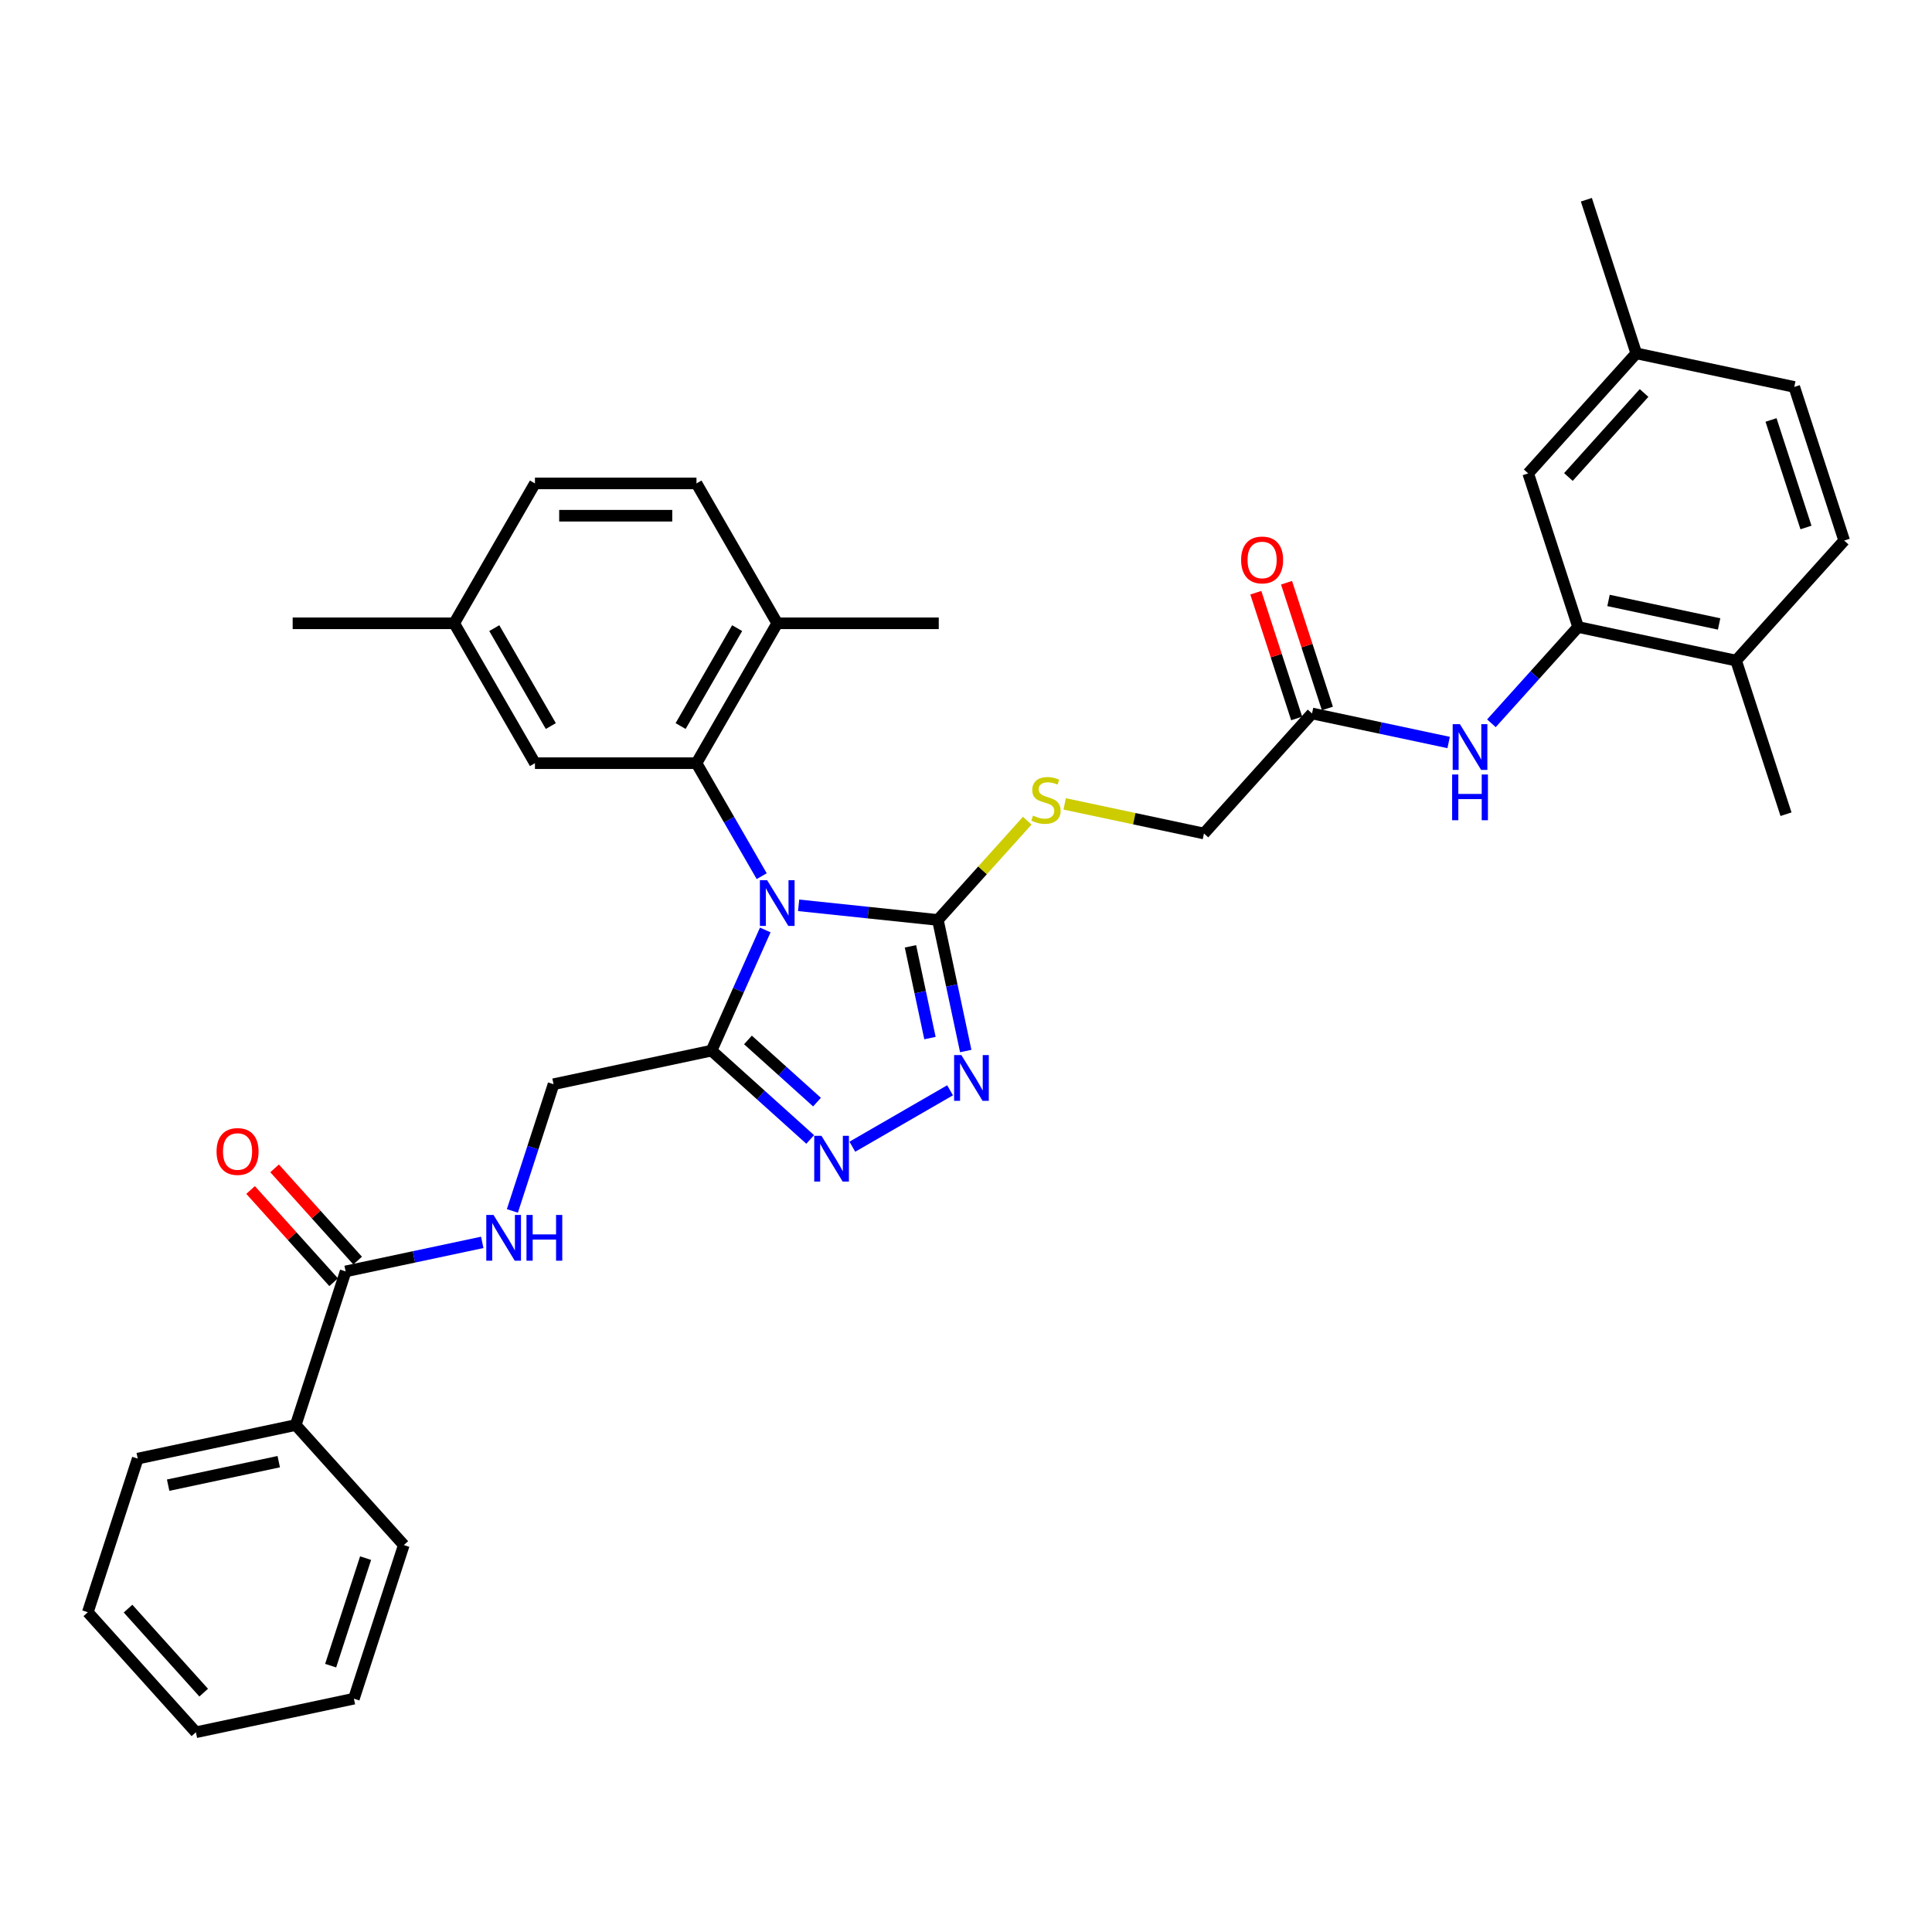 <?xml version='1.0' encoding='iso-8859-1'?>
<svg version='1.1' baseProfile='full'
              xmlns='http://www.w3.org/2000/svg'
                      xmlns:rdkit='http://www.rdkit.org/xml'
                      xmlns:xlink='http://www.w3.org/1999/xlink'
                  xml:space='preserve'
width='1000px' height='1000px' viewBox='0 0 1000 1000'>
<!-- END OF HEADER -->
<rect style='opacity:1.0;fill:#FFFFFF;stroke:none' width='1000' height='1000' x='0' y='0'> </rect>
<path class='bond-0' d='M 413.367,468.589 L 449.405,472.377' style='fill:none;fill-rule:evenodd;stroke:#0000FF;stroke-width:6px;stroke-linecap:butt;stroke-linejoin:miter;stroke-opacity:1' />
<path class='bond-0' d='M 449.405,472.377 L 485.444,476.164' style='fill:none;fill-rule:evenodd;stroke:#000000;stroke-width:6px;stroke-linecap:butt;stroke-linejoin:miter;stroke-opacity:1' />
<path class='bond-1' d='M 396.096,481.354 L 382.194,512.578' style='fill:none;fill-rule:evenodd;stroke:#0000FF;stroke-width:6px;stroke-linecap:butt;stroke-linejoin:miter;stroke-opacity:1' />
<path class='bond-1' d='M 382.194,512.578 L 368.293,543.802' style='fill:none;fill-rule:evenodd;stroke:#000000;stroke-width:6px;stroke-linecap:butt;stroke-linejoin:miter;stroke-opacity:1' />
<path class='bond-2' d='M 394.256,453.497 L 377.376,424.259' style='fill:none;fill-rule:evenodd;stroke:#0000FF;stroke-width:6px;stroke-linecap:butt;stroke-linejoin:miter;stroke-opacity:1' />
<path class='bond-2' d='M 377.376,424.259 L 360.495,395.022' style='fill:none;fill-rule:evenodd;stroke:#000000;stroke-width:6px;stroke-linecap:butt;stroke-linejoin:miter;stroke-opacity:1' />
<path class='bond-3' d='M 485.444,476.164 L 492.655,510.089' style='fill:none;fill-rule:evenodd;stroke:#000000;stroke-width:6px;stroke-linecap:butt;stroke-linejoin:miter;stroke-opacity:1' />
<path class='bond-3' d='M 492.655,510.089 L 499.866,544.013' style='fill:none;fill-rule:evenodd;stroke:#0000FF;stroke-width:6px;stroke-linecap:butt;stroke-linejoin:miter;stroke-opacity:1' />
<path class='bond-3' d='M 471.252,489.818 L 476.299,513.565' style='fill:none;fill-rule:evenodd;stroke:#000000;stroke-width:6px;stroke-linecap:butt;stroke-linejoin:miter;stroke-opacity:1' />
<path class='bond-3' d='M 476.299,513.565 L 481.347,537.313' style='fill:none;fill-rule:evenodd;stroke:#0000FF;stroke-width:6px;stroke-linecap:butt;stroke-linejoin:miter;stroke-opacity:1' />
<path class='bond-8' d='M 485.444,476.164 L 508.574,450.476' style='fill:none;fill-rule:evenodd;stroke:#000000;stroke-width:6px;stroke-linecap:butt;stroke-linejoin:miter;stroke-opacity:1' />
<path class='bond-8' d='M 508.574,450.476 L 531.705,424.787' style='fill:none;fill-rule:evenodd;stroke:#CCCC00;stroke-width:6px;stroke-linecap:butt;stroke-linejoin:miter;stroke-opacity:1' />
<path class='bond-4' d='M 368.293,543.802 L 393.823,566.79' style='fill:none;fill-rule:evenodd;stroke:#000000;stroke-width:6px;stroke-linecap:butt;stroke-linejoin:miter;stroke-opacity:1' />
<path class='bond-4' d='M 393.823,566.79 L 419.353,589.777' style='fill:none;fill-rule:evenodd;stroke:#0000FF;stroke-width:6px;stroke-linecap:butt;stroke-linejoin:miter;stroke-opacity:1' />
<path class='bond-4' d='M 387.14,538.272 L 405.011,554.364' style='fill:none;fill-rule:evenodd;stroke:#000000;stroke-width:6px;stroke-linecap:butt;stroke-linejoin:miter;stroke-opacity:1' />
<path class='bond-4' d='M 405.011,554.364 L 422.883,570.455' style='fill:none;fill-rule:evenodd;stroke:#0000FF;stroke-width:6px;stroke-linecap:butt;stroke-linejoin:miter;stroke-opacity:1' />
<path class='bond-11' d='M 368.293,543.802 L 286.515,561.184' style='fill:none;fill-rule:evenodd;stroke:#000000;stroke-width:6px;stroke-linecap:butt;stroke-linejoin:miter;stroke-opacity:1' />
<path class='bond-12' d='M 360.495,395.022 L 402.297,322.618' style='fill:none;fill-rule:evenodd;stroke:#000000;stroke-width:6px;stroke-linecap:butt;stroke-linejoin:miter;stroke-opacity:1' />
<path class='bond-12' d='M 352.285,375.801 L 381.546,325.118' style='fill:none;fill-rule:evenodd;stroke:#000000;stroke-width:6px;stroke-linecap:butt;stroke-linejoin:miter;stroke-opacity:1' />
<path class='bond-13' d='M 360.495,395.022 L 276.891,395.022' style='fill:none;fill-rule:evenodd;stroke:#000000;stroke-width:6px;stroke-linecap:butt;stroke-linejoin:miter;stroke-opacity:1' />
<path class='bond-35' d='M 491.757,564.333 L 441.172,593.538' style='fill:none;fill-rule:evenodd;stroke:#0000FF;stroke-width:6px;stroke-linecap:butt;stroke-linejoin:miter;stroke-opacity:1' />
<path class='bond-5' d='M 816.826,324.539 L 794.389,349.457' style='fill:none;fill-rule:evenodd;stroke:#000000;stroke-width:6px;stroke-linecap:butt;stroke-linejoin:miter;stroke-opacity:1' />
<path class='bond-5' d='M 794.389,349.457 L 771.953,374.375' style='fill:none;fill-rule:evenodd;stroke:#0000FF;stroke-width:6px;stroke-linecap:butt;stroke-linejoin:miter;stroke-opacity:1' />
<path class='bond-14' d='M 816.826,324.539 L 898.603,341.921' style='fill:none;fill-rule:evenodd;stroke:#000000;stroke-width:6px;stroke-linecap:butt;stroke-linejoin:miter;stroke-opacity:1' />
<path class='bond-14' d='M 832.569,310.79 L 889.813,322.958' style='fill:none;fill-rule:evenodd;stroke:#000000;stroke-width:6px;stroke-linecap:butt;stroke-linejoin:miter;stroke-opacity:1' />
<path class='bond-15' d='M 816.826,324.539 L 790.991,245.026' style='fill:none;fill-rule:evenodd;stroke:#000000;stroke-width:6px;stroke-linecap:butt;stroke-linejoin:miter;stroke-opacity:1' />
<path class='bond-6' d='M 178.902,658.079 L 214.257,650.564' style='fill:none;fill-rule:evenodd;stroke:#000000;stroke-width:6px;stroke-linecap:butt;stroke-linejoin:miter;stroke-opacity:1' />
<path class='bond-6' d='M 214.257,650.564 L 249.611,643.05' style='fill:none;fill-rule:evenodd;stroke:#0000FF;stroke-width:6px;stroke-linecap:butt;stroke-linejoin:miter;stroke-opacity:1' />
<path class='bond-16' d='M 185.115,652.485 L 163.624,628.616' style='fill:none;fill-rule:evenodd;stroke:#000000;stroke-width:6px;stroke-linecap:butt;stroke-linejoin:miter;stroke-opacity:1' />
<path class='bond-16' d='M 163.624,628.616 L 142.132,604.747' style='fill:none;fill-rule:evenodd;stroke:#FF0000;stroke-width:6px;stroke-linecap:butt;stroke-linejoin:miter;stroke-opacity:1' />
<path class='bond-16' d='M 172.689,663.673 L 151.198,639.804' style='fill:none;fill-rule:evenodd;stroke:#000000;stroke-width:6px;stroke-linecap:butt;stroke-linejoin:miter;stroke-opacity:1' />
<path class='bond-16' d='M 151.198,639.804 L 129.706,615.935' style='fill:none;fill-rule:evenodd;stroke:#FF0000;stroke-width:6px;stroke-linecap:butt;stroke-linejoin:miter;stroke-opacity:1' />
<path class='bond-17' d='M 178.902,658.079 L 153.067,737.592' style='fill:none;fill-rule:evenodd;stroke:#000000;stroke-width:6px;stroke-linecap:butt;stroke-linejoin:miter;stroke-opacity:1' />
<path class='bond-7' d='M 749.814,384.316 L 714.46,376.801' style='fill:none;fill-rule:evenodd;stroke:#0000FF;stroke-width:6px;stroke-linecap:butt;stroke-linejoin:miter;stroke-opacity:1' />
<path class='bond-7' d='M 714.46,376.801 L 679.106,369.286' style='fill:none;fill-rule:evenodd;stroke:#000000;stroke-width:6px;stroke-linecap:butt;stroke-linejoin:miter;stroke-opacity:1' />
<path class='bond-19' d='M 551.068,416.092 L 587.116,423.754' style='fill:none;fill-rule:evenodd;stroke:#CCCC00;stroke-width:6px;stroke-linecap:butt;stroke-linejoin:miter;stroke-opacity:1' />
<path class='bond-19' d='M 587.116,423.754 L 623.164,431.417' style='fill:none;fill-rule:evenodd;stroke:#000000;stroke-width:6px;stroke-linecap:butt;stroke-linejoin:miter;stroke-opacity:1' />
<path class='bond-9' d='M 265.206,626.768 L 275.86,593.976' style='fill:none;fill-rule:evenodd;stroke:#0000FF;stroke-width:6px;stroke-linecap:butt;stroke-linejoin:miter;stroke-opacity:1' />
<path class='bond-9' d='M 275.86,593.976 L 286.515,561.184' style='fill:none;fill-rule:evenodd;stroke:#000000;stroke-width:6px;stroke-linecap:butt;stroke-linejoin:miter;stroke-opacity:1' />
<path class='bond-10' d='M 679.106,369.286 L 623.164,431.417' style='fill:none;fill-rule:evenodd;stroke:#000000;stroke-width:6px;stroke-linecap:butt;stroke-linejoin:miter;stroke-opacity:1' />
<path class='bond-18' d='M 687.057,366.703 L 676.484,334.162' style='fill:none;fill-rule:evenodd;stroke:#000000;stroke-width:6px;stroke-linecap:butt;stroke-linejoin:miter;stroke-opacity:1' />
<path class='bond-18' d='M 676.484,334.162 L 665.911,301.62' style='fill:none;fill-rule:evenodd;stroke:#FF0000;stroke-width:6px;stroke-linecap:butt;stroke-linejoin:miter;stroke-opacity:1' />
<path class='bond-18' d='M 671.155,371.87 L 660.581,339.329' style='fill:none;fill-rule:evenodd;stroke:#000000;stroke-width:6px;stroke-linecap:butt;stroke-linejoin:miter;stroke-opacity:1' />
<path class='bond-18' d='M 660.581,339.329 L 650.008,306.788' style='fill:none;fill-rule:evenodd;stroke:#FF0000;stroke-width:6px;stroke-linecap:butt;stroke-linejoin:miter;stroke-opacity:1' />
<path class='bond-20' d='M 402.297,322.618 L 360.495,250.215' style='fill:none;fill-rule:evenodd;stroke:#000000;stroke-width:6px;stroke-linecap:butt;stroke-linejoin:miter;stroke-opacity:1' />
<path class='bond-26' d='M 402.297,322.618 L 485.902,322.618' style='fill:none;fill-rule:evenodd;stroke:#000000;stroke-width:6px;stroke-linecap:butt;stroke-linejoin:miter;stroke-opacity:1' />
<path class='bond-22' d='M 276.891,395.022 L 235.089,322.618' style='fill:none;fill-rule:evenodd;stroke:#000000;stroke-width:6px;stroke-linecap:butt;stroke-linejoin:miter;stroke-opacity:1' />
<path class='bond-22' d='M 285.101,375.801 L 255.84,325.118' style='fill:none;fill-rule:evenodd;stroke:#000000;stroke-width:6px;stroke-linecap:butt;stroke-linejoin:miter;stroke-opacity:1' />
<path class='bond-21' d='M 898.603,341.921 L 954.545,279.791' style='fill:none;fill-rule:evenodd;stroke:#000000;stroke-width:6px;stroke-linecap:butt;stroke-linejoin:miter;stroke-opacity:1' />
<path class='bond-27' d='M 898.603,341.921 L 924.438,421.433' style='fill:none;fill-rule:evenodd;stroke:#000000;stroke-width:6px;stroke-linecap:butt;stroke-linejoin:miter;stroke-opacity:1' />
<path class='bond-23' d='M 790.991,245.026 L 846.933,182.896' style='fill:none;fill-rule:evenodd;stroke:#000000;stroke-width:6px;stroke-linecap:butt;stroke-linejoin:miter;stroke-opacity:1' />
<path class='bond-23' d='M 811.808,246.895 L 850.967,203.404' style='fill:none;fill-rule:evenodd;stroke:#000000;stroke-width:6px;stroke-linecap:butt;stroke-linejoin:miter;stroke-opacity:1' />
<path class='bond-28' d='M 153.067,737.592 L 71.29,754.974' style='fill:none;fill-rule:evenodd;stroke:#000000;stroke-width:6px;stroke-linecap:butt;stroke-linejoin:miter;stroke-opacity:1' />
<path class='bond-28' d='M 144.277,756.554 L 87.033,768.722' style='fill:none;fill-rule:evenodd;stroke:#000000;stroke-width:6px;stroke-linecap:butt;stroke-linejoin:miter;stroke-opacity:1' />
<path class='bond-29' d='M 153.067,737.592 L 209.009,799.722' style='fill:none;fill-rule:evenodd;stroke:#000000;stroke-width:6px;stroke-linecap:butt;stroke-linejoin:miter;stroke-opacity:1' />
<path class='bond-36' d='M 360.495,250.215 L 276.891,250.215' style='fill:none;fill-rule:evenodd;stroke:#000000;stroke-width:6px;stroke-linecap:butt;stroke-linejoin:miter;stroke-opacity:1' />
<path class='bond-36' d='M 347.955,266.936 L 289.432,266.936' style='fill:none;fill-rule:evenodd;stroke:#000000;stroke-width:6px;stroke-linecap:butt;stroke-linejoin:miter;stroke-opacity:1' />
<path class='bond-38' d='M 954.545,279.791 L 928.71,200.278' style='fill:none;fill-rule:evenodd;stroke:#000000;stroke-width:6px;stroke-linecap:butt;stroke-linejoin:miter;stroke-opacity:1' />
<path class='bond-38' d='M 934.768,273.031 L 916.683,217.372' style='fill:none;fill-rule:evenodd;stroke:#000000;stroke-width:6px;stroke-linecap:butt;stroke-linejoin:miter;stroke-opacity:1' />
<path class='bond-24' d='M 235.089,322.618 L 276.891,250.215' style='fill:none;fill-rule:evenodd;stroke:#000000;stroke-width:6px;stroke-linecap:butt;stroke-linejoin:miter;stroke-opacity:1' />
<path class='bond-30' d='M 235.089,322.618 L 151.484,322.618' style='fill:none;fill-rule:evenodd;stroke:#000000;stroke-width:6px;stroke-linecap:butt;stroke-linejoin:miter;stroke-opacity:1' />
<path class='bond-25' d='M 846.933,182.896 L 928.71,200.278' style='fill:none;fill-rule:evenodd;stroke:#000000;stroke-width:6px;stroke-linecap:butt;stroke-linejoin:miter;stroke-opacity:1' />
<path class='bond-31' d='M 846.933,182.896 L 821.098,103.383' style='fill:none;fill-rule:evenodd;stroke:#000000;stroke-width:6px;stroke-linecap:butt;stroke-linejoin:miter;stroke-opacity:1' />
<path class='bond-33' d='M 71.29,754.974 L 45.455,834.486' style='fill:none;fill-rule:evenodd;stroke:#000000;stroke-width:6px;stroke-linecap:butt;stroke-linejoin:miter;stroke-opacity:1' />
<path class='bond-32' d='M 209.009,799.722 L 183.174,879.234' style='fill:none;fill-rule:evenodd;stroke:#000000;stroke-width:6px;stroke-linecap:butt;stroke-linejoin:miter;stroke-opacity:1' />
<path class='bond-32' d='M 189.232,806.482 L 171.147,862.14' style='fill:none;fill-rule:evenodd;stroke:#000000;stroke-width:6px;stroke-linecap:butt;stroke-linejoin:miter;stroke-opacity:1' />
<path class='bond-34' d='M 183.174,879.234 L 101.397,896.617' style='fill:none;fill-rule:evenodd;stroke:#000000;stroke-width:6px;stroke-linecap:butt;stroke-linejoin:miter;stroke-opacity:1' />
<path class='bond-37' d='M 45.455,834.486 L 101.397,896.617' style='fill:none;fill-rule:evenodd;stroke:#000000;stroke-width:6px;stroke-linecap:butt;stroke-linejoin:miter;stroke-opacity:1' />
<path class='bond-37' d='M 66.272,832.618 L 105.432,876.109' style='fill:none;fill-rule:evenodd;stroke:#000000;stroke-width:6px;stroke-linecap:butt;stroke-linejoin:miter;stroke-opacity:1' />
<path  class='atom-0' d='M 397.064 455.587
L 404.822 468.128
Q 405.592 469.365, 406.829 471.606
Q 408.066 473.846, 408.133 473.98
L 408.133 455.587
L 411.277 455.587
L 411.277 479.264
L 408.033 479.264
L 399.706 465.553
Q 398.736 463.947, 397.699 462.108
Q 396.696 460.269, 396.395 459.7
L 396.395 479.264
L 393.318 479.264
L 393.318 455.587
L 397.064 455.587
' fill='#0000FF'/>
<path  class='atom-4' d='M 497.593 546.104
L 505.351 558.644
Q 506.12 559.882, 507.358 562.122
Q 508.595 564.363, 508.662 564.497
L 508.662 546.104
L 511.805 546.104
L 511.805 569.78
L 508.562 569.78
L 500.235 556.069
Q 499.265 554.464, 498.228 552.625
Q 497.225 550.785, 496.924 550.217
L 496.924 569.78
L 493.847 569.78
L 493.847 546.104
L 497.593 546.104
' fill='#0000FF'/>
<path  class='atom-5' d='M 425.189 587.906
L 432.948 600.446
Q 433.717 601.684, 434.954 603.924
Q 436.191 606.165, 436.258 606.299
L 436.258 587.906
L 439.402 587.906
L 439.402 611.583
L 436.158 611.583
L 427.831 597.871
Q 426.861 596.266, 425.824 594.427
Q 424.821 592.588, 424.52 592.019
L 424.52 611.583
L 421.444 611.583
L 421.444 587.906
L 425.189 587.906
' fill='#0000FF'/>
<path  class='atom-8' d='M 755.65 374.83
L 763.408 387.371
Q 764.177 388.608, 765.415 390.849
Q 766.652 393.09, 766.719 393.223
L 766.719 374.83
L 769.863 374.83
L 769.863 398.507
L 766.619 398.507
L 758.292 384.796
Q 757.322 383.191, 756.285 381.352
Q 755.282 379.512, 754.981 378.944
L 754.981 398.507
L 751.904 398.507
L 751.904 374.83
L 755.65 374.83
' fill='#0000FF'/>
<path  class='atom-8' d='M 751.62 400.875
L 754.83 400.875
L 754.83 410.941
L 766.936 410.941
L 766.936 400.875
L 770.147 400.875
L 770.147 424.552
L 766.936 424.552
L 766.936 413.616
L 754.83 413.616
L 754.83 424.552
L 751.62 424.552
L 751.62 400.875
' fill='#0000FF'/>
<path  class='atom-9' d='M 534.698 422.161
Q 534.965 422.261, 536.069 422.729
Q 537.173 423.197, 538.376 423.498
Q 539.614 423.766, 540.818 423.766
Q 543.058 423.766, 544.363 422.696
Q 545.667 421.592, 545.667 419.686
Q 545.667 418.382, 544.998 417.579
Q 544.363 416.777, 543.359 416.342
Q 542.356 415.907, 540.684 415.405
Q 538.577 414.77, 537.306 414.168
Q 536.069 413.566, 535.166 412.295
Q 534.297 411.025, 534.297 408.884
Q 534.297 405.908, 536.303 404.069
Q 538.343 402.229, 542.356 402.229
Q 545.098 402.229, 548.208 403.534
L 547.439 406.109
Q 544.597 404.938, 542.456 404.938
Q 540.149 404.938, 538.878 405.908
Q 537.607 406.844, 537.641 408.483
Q 537.641 409.754, 538.276 410.523
Q 538.945 411.292, 539.881 411.727
Q 540.851 412.162, 542.456 412.663
Q 544.597 413.332, 545.867 414.001
Q 547.138 414.67, 548.041 416.041
Q 548.977 417.378, 548.977 419.686
Q 548.977 422.963, 546.77 424.736
Q 544.597 426.475, 540.951 426.475
Q 538.845 426.475, 537.239 426.006
Q 535.668 425.572, 533.795 424.803
L 534.698 422.161
' fill='#CCCC00'/>
<path  class='atom-10' d='M 255.446 628.858
L 263.205 641.399
Q 263.974 642.636, 265.211 644.877
Q 266.449 647.118, 266.515 647.251
L 266.515 628.858
L 269.659 628.858
L 269.659 652.535
L 266.415 652.535
L 258.088 638.824
Q 257.118 637.219, 256.082 635.38
Q 255.078 633.54, 254.777 632.972
L 254.777 652.535
L 251.701 652.535
L 251.701 628.858
L 255.446 628.858
' fill='#0000FF'/>
<path  class='atom-10' d='M 272.502 628.858
L 275.712 628.858
L 275.712 638.924
L 287.818 638.924
L 287.818 628.858
L 291.028 628.858
L 291.028 652.535
L 287.818 652.535
L 287.818 641.6
L 275.712 641.6
L 275.712 652.535
L 272.502 652.535
L 272.502 628.858
' fill='#0000FF'/>
<path  class='atom-17' d='M 112.092 596.016
Q 112.092 590.331, 114.901 587.154
Q 117.71 583.977, 122.96 583.977
Q 128.21 583.977, 131.02 587.154
Q 133.829 590.331, 133.829 596.016
Q 133.829 601.768, 130.986 605.045
Q 128.144 608.289, 122.96 608.289
Q 117.743 608.289, 114.901 605.045
Q 112.092 601.801, 112.092 596.016
M 122.96 605.614
Q 126.572 605.614, 128.511 603.206
Q 130.485 600.765, 130.485 596.016
Q 130.485 591.367, 128.511 589.026
Q 126.572 586.652, 122.96 586.652
Q 119.348 586.652, 117.375 588.993
Q 115.436 591.334, 115.436 596.016
Q 115.436 600.798, 117.375 603.206
Q 119.348 605.614, 122.96 605.614
' fill='#FF0000'/>
<path  class='atom-19' d='M 642.402 289.841
Q 642.402 284.156, 645.211 280.979
Q 648.02 277.802, 653.271 277.802
Q 658.521 277.802, 661.33 280.979
Q 664.139 284.156, 664.139 289.841
Q 664.139 295.593, 661.297 298.87
Q 658.454 302.114, 653.271 302.114
Q 648.054 302.114, 645.211 298.87
Q 642.402 295.626, 642.402 289.841
M 653.271 299.439
Q 656.882 299.439, 658.822 297.031
Q 660.795 294.59, 660.795 289.841
Q 660.795 285.192, 658.822 282.851
Q 656.882 280.477, 653.271 280.477
Q 649.659 280.477, 647.686 282.818
Q 645.746 285.159, 645.746 289.841
Q 645.746 294.623, 647.686 297.031
Q 649.659 299.439, 653.271 299.439
' fill='#FF0000'/>
</svg>
